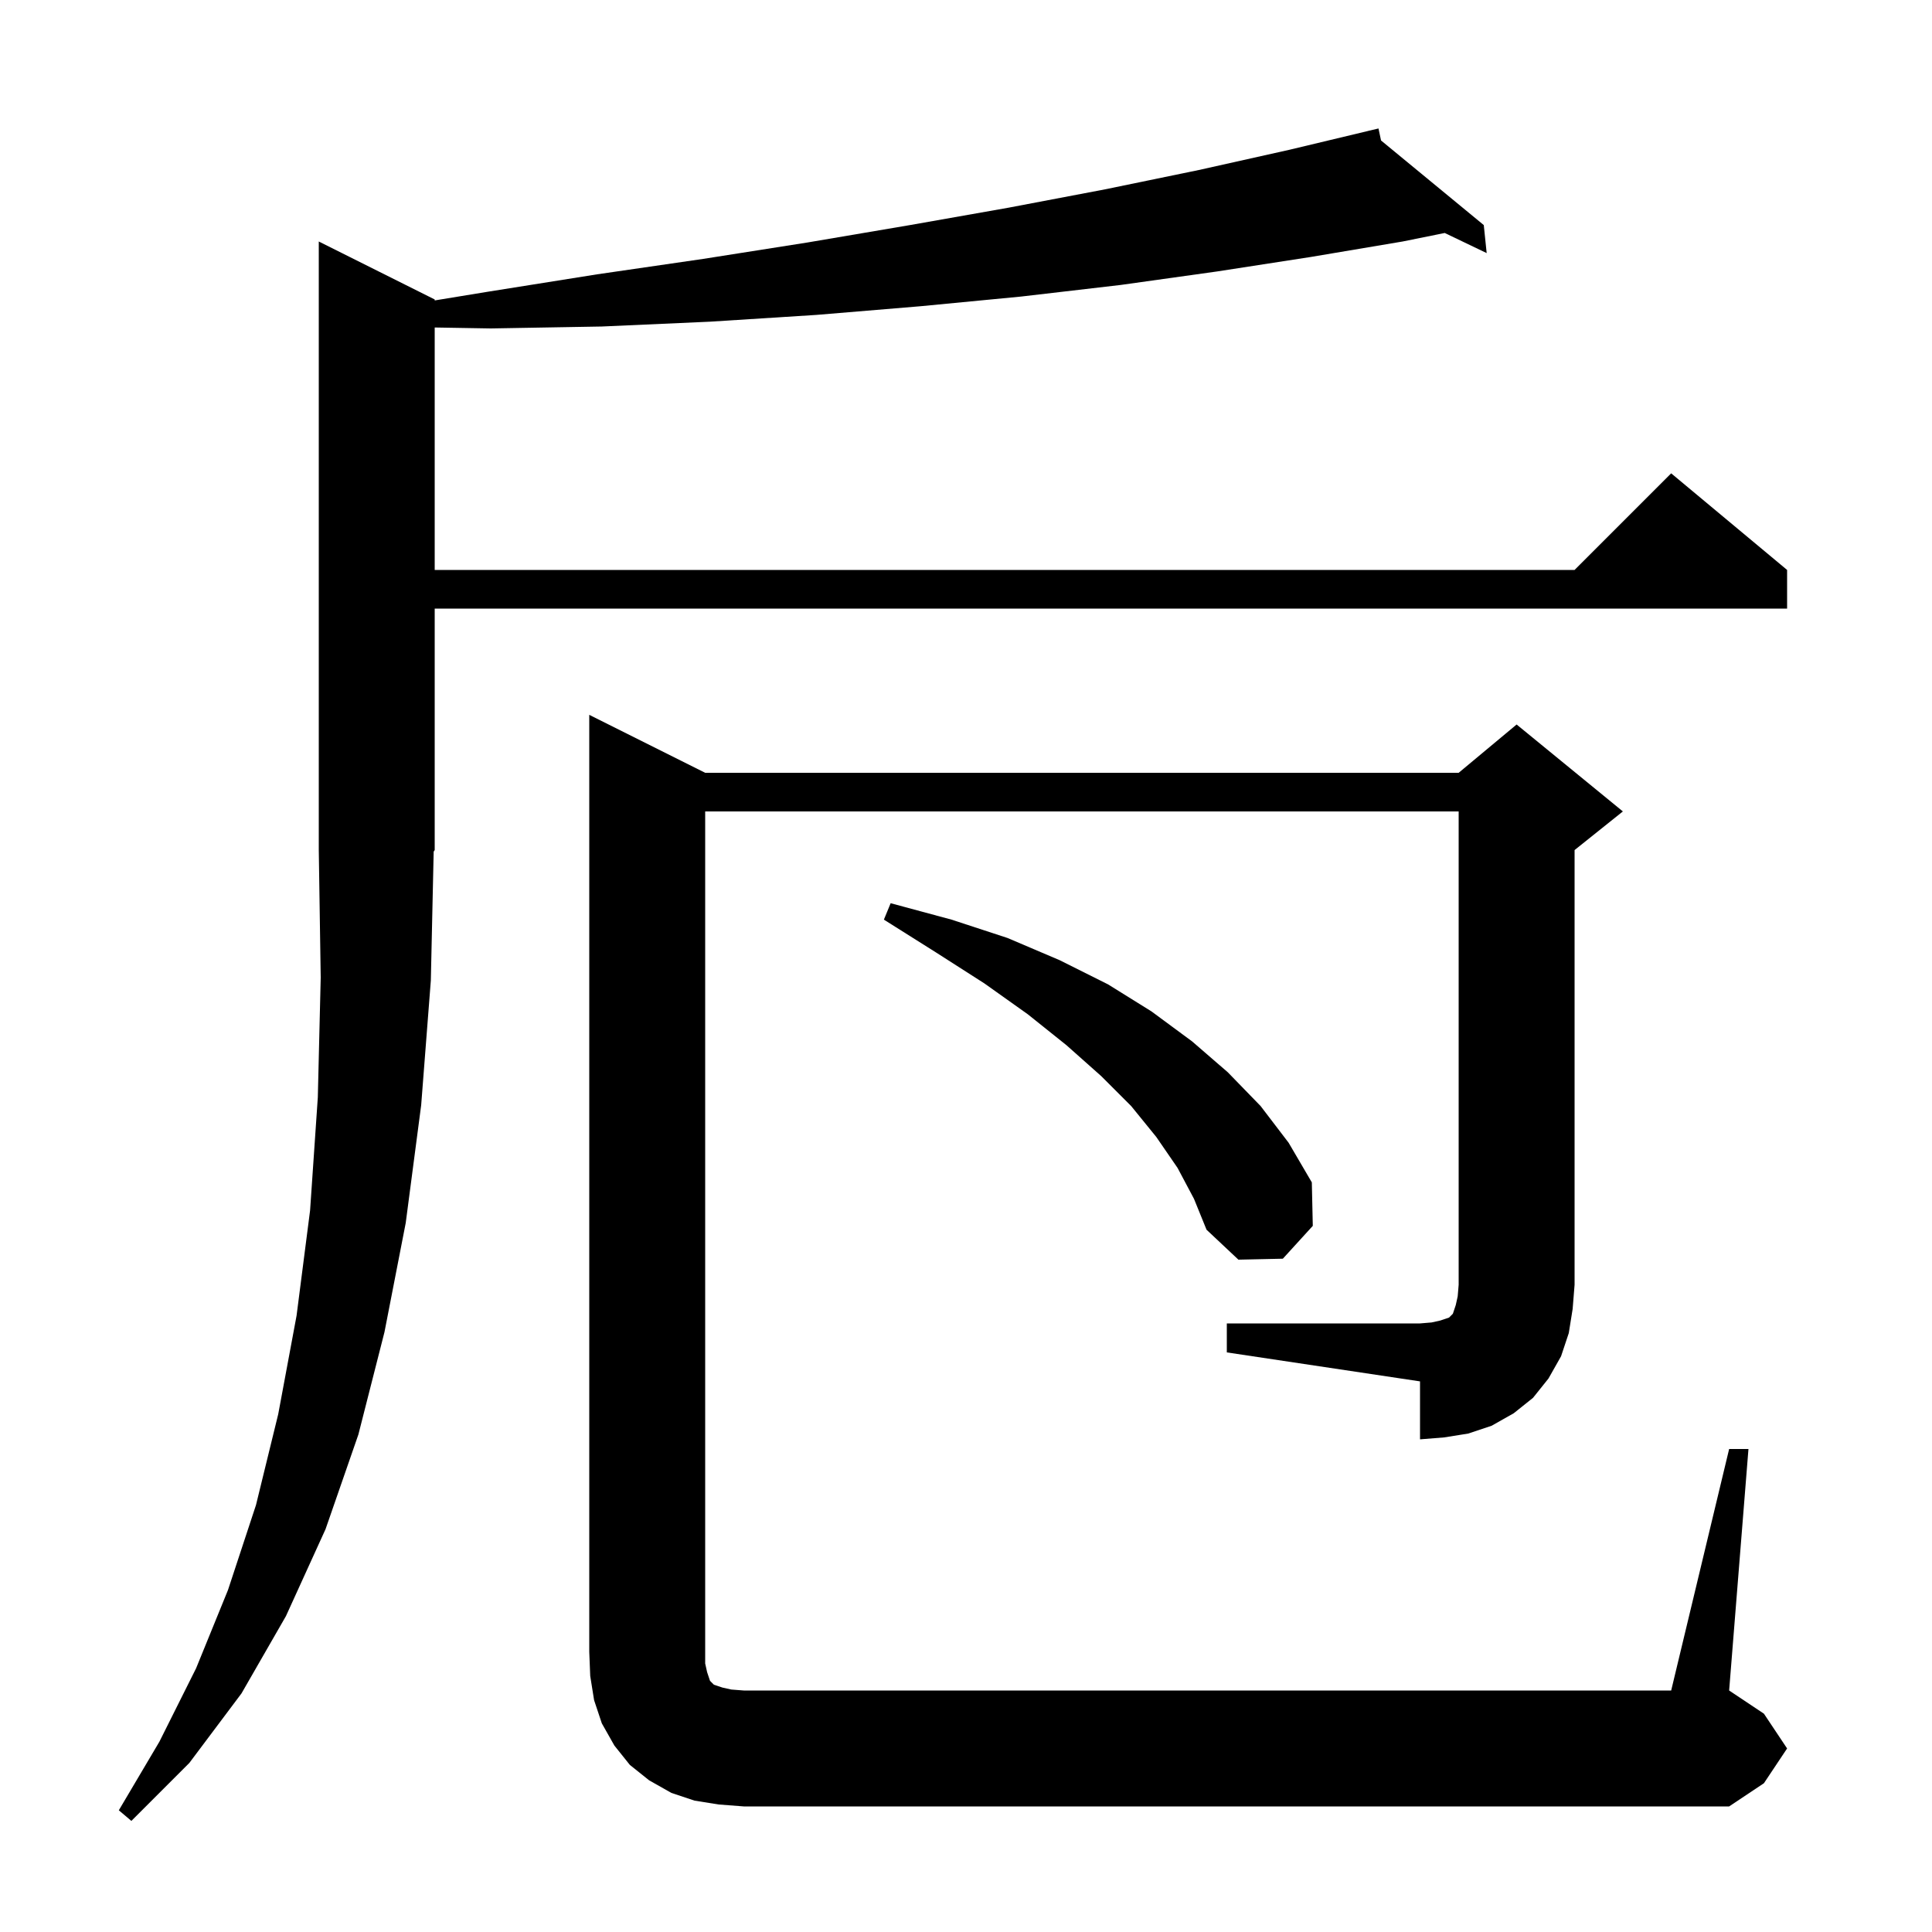 <svg xmlns="http://www.w3.org/2000/svg" xmlns:xlink="http://www.w3.org/1999/xlink" version="1.1" baseProfile="full" viewBox="0 0 200 200" width="200" height="200"><g fill="currentColor"><path d="M 44.6 101.5 L 43.6 114.4 L 42.0 126.6 L 39.8 137.9 L 37.1 148.5 L 33.7 158.3 L 29.6 167.3 L 25.0 175.3 L 19.6 182.5 L 13.6 188.5 L 12.3 187.4 L 16.5 180.3 L 20.3 172.7 L 23.6 164.6 L 26.5 155.8 L 28.8 146.4 L 30.7 136.2 L 32.1 125.3 L 32.9 113.6 L 33.2 101.2 L 33.0 88.0 L 33.0 25.0 L 45.0 31.0 L 45.0 31.101 L 50.5 30.2 L 61.8 28.4 L 72.8 26.8 L 83.6 25.1 L 94.2 23.3 L 104.4 21.5 L 114.4 19.6 L 124.1 17.6 L 133.5 15.5 L 141.711 13.536 L 141.7 13.5 L 141.737 13.53 L 142.7 13.3 L 142.965 14.542 L 153.6 23.3 L 153.9 26.2 L 149.558 24.118 L 145.2 25.0 L 135.7 26.6 L 126.0 28.1 L 116.0 29.5 L 105.7 30.7 L 95.3 31.7 L 84.5 32.6 L 73.5 33.3 L 62.3 33.8 L 50.8 34.0 L 45.0 33.902 L 45.0 59.0 L 163.0 59.0 L 173.0 49.0 L 185.0 59.0 L 185.0 63.0 L 45.0 63.0 L 45.0 88.0 L 44.894 88.159 Z M 127.0 137.0 L 147.0 137.0 L 148.2 136.9 L 149.1 136.7 L 150.0 136.4 L 150.4 136.0 L 150.7 135.1 L 150.9 134.2 L 151.0 133.0 L 151.0 84.0 L 73.0 84.0 L 73.0 172.2 L 73.2 173.1 L 73.5 174.0 L 73.9 174.4 L 74.8 174.7 L 75.7 174.9 L 77.0 175.0 L 173.0 175.0 L 179.0 150.0 L 181.0 150.0 L 179.0 175.0 L 182.6 177.4 L 185.0 181.0 L 182.6 184.6 L 179.0 187.0 L 77.0 187.0 L 74.4 186.8 L 71.9 186.4 L 69.5 185.6 L 67.2 184.3 L 65.2 182.7 L 63.6 180.7 L 62.3 178.4 L 61.5 176.0 L 61.1 173.5 L 61.0 171.0 L 61.0 74.0 L 73.0 80.0 L 151.0 80.0 L 157.0 75.0 L 168.0 84.0 L 163.0 88.0 L 163.0 133.0 L 162.8 135.5 L 162.4 138.0 L 161.6 140.4 L 160.3 142.7 L 158.7 144.7 L 156.7 146.3 L 154.4 147.6 L 152.0 148.4 L 149.5 148.8 L 147.0 149.0 L 147.0 143.0 L 127.0 140.0 Z M 121.9 120.9 L 119.7 117.7 L 117.1 114.5 L 114.0 111.4 L 110.4 108.2 L 106.4 105.0 L 101.9 101.8 L 96.9 98.6 L 91.5 95.2 L 92.2 93.5 L 98.5 95.2 L 104.3 97.1 L 109.7 99.4 L 114.7 101.9 L 119.2 104.7 L 123.4 107.8 L 127.1 111.0 L 130.5 114.5 L 133.4 118.3 L 135.8 122.4 L 135.9 126.9 L 132.8 130.3 L 128.2 130.4 L 124.9 127.3 L 123.6 124.1 Z "/></g></svg>